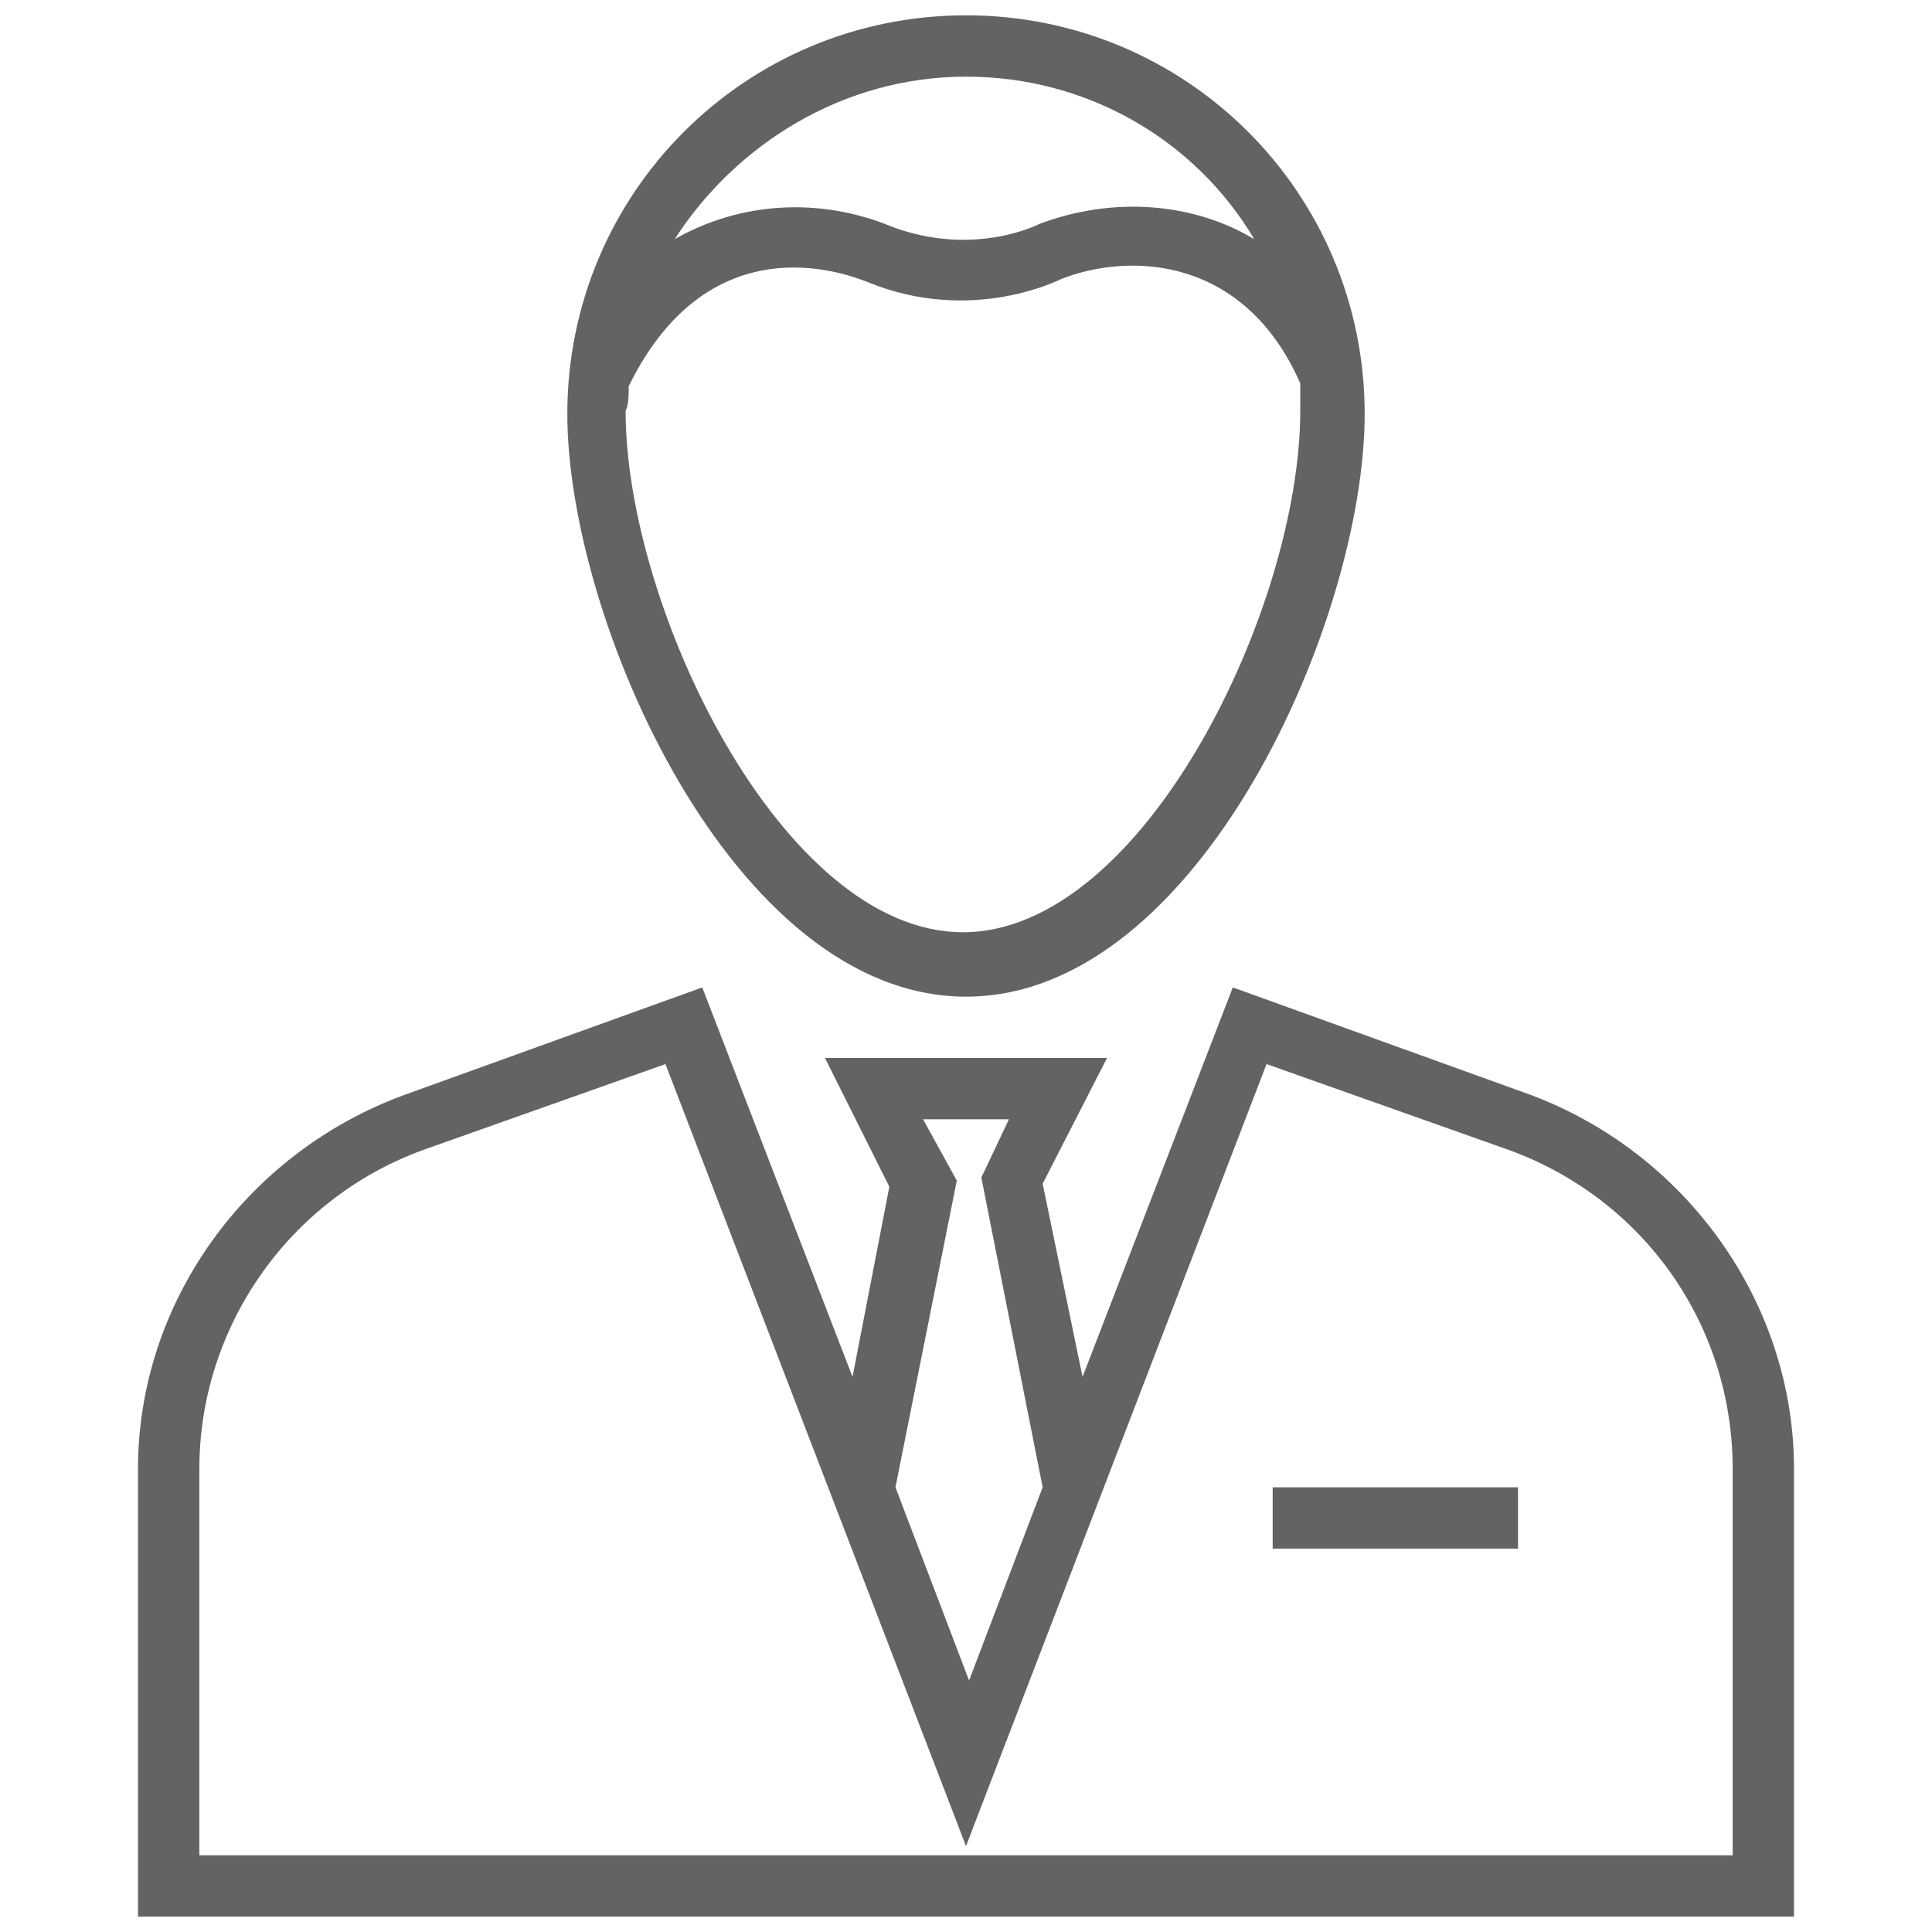 <svg width="68" height="68" viewBox="0 0 68 68" fill="none" xmlns="http://www.w3.org/2000/svg">
<path d="M53.86 38.532L43.391 34.754L38.102 48.462L36.698 41.662L38.965 37.236H29.035L31.302 41.77L30.006 48.462L24.717 34.754L14.248 38.532C8.635 40.583 4.857 45.871 4.857 51.7V67.459H63.143V51.7C63.143 45.871 59.365 40.583 53.86 38.532ZM32.489 39.395H35.511L34.54 41.446L36.698 52.348L34.108 59.148L31.517 52.348L33.676 41.554L32.489 39.395ZM60.984 65.3H7.016V51.7C7.016 46.735 10.146 42.202 14.895 40.474L23.422 37.452L34 64.976L44.578 37.452L53.105 40.474C57.854 42.202 60.984 46.627 60.984 51.7V65.3Z" fill="#616365"/>
<path d="M34 35.079C42.203 35.079 48.032 21.803 48.032 14.571C48.032 6.799 41.771 0.539 34 0.539C26.229 0.539 19.968 6.799 19.968 14.571C19.968 21.803 25.797 35.079 34 35.079ZM34 2.698C38.318 2.698 42.095 4.964 44.146 8.418C41.987 7.123 39.181 6.907 36.59 7.879C36.59 7.879 34.324 9.066 31.41 7.987C28.819 6.907 26.013 7.123 23.746 8.418C25.905 5.072 29.683 2.698 34 2.698ZM22.127 13.599C24.394 8.958 28.064 8.958 30.546 9.93C34.216 11.441 37.346 9.822 37.346 9.822C39.829 8.85 43.822 9.066 45.765 13.491C45.765 13.815 45.765 14.139 45.765 14.463C45.765 21.371 40.26 32.812 33.892 32.812C27.524 32.812 22.019 21.371 22.019 14.463C22.127 14.247 22.127 13.923 22.127 13.599Z" fill="#616365"/>
<path d="M53.429 52.348H44.794V54.506H53.429V52.348Z" fill="#616365"/>
</svg>
